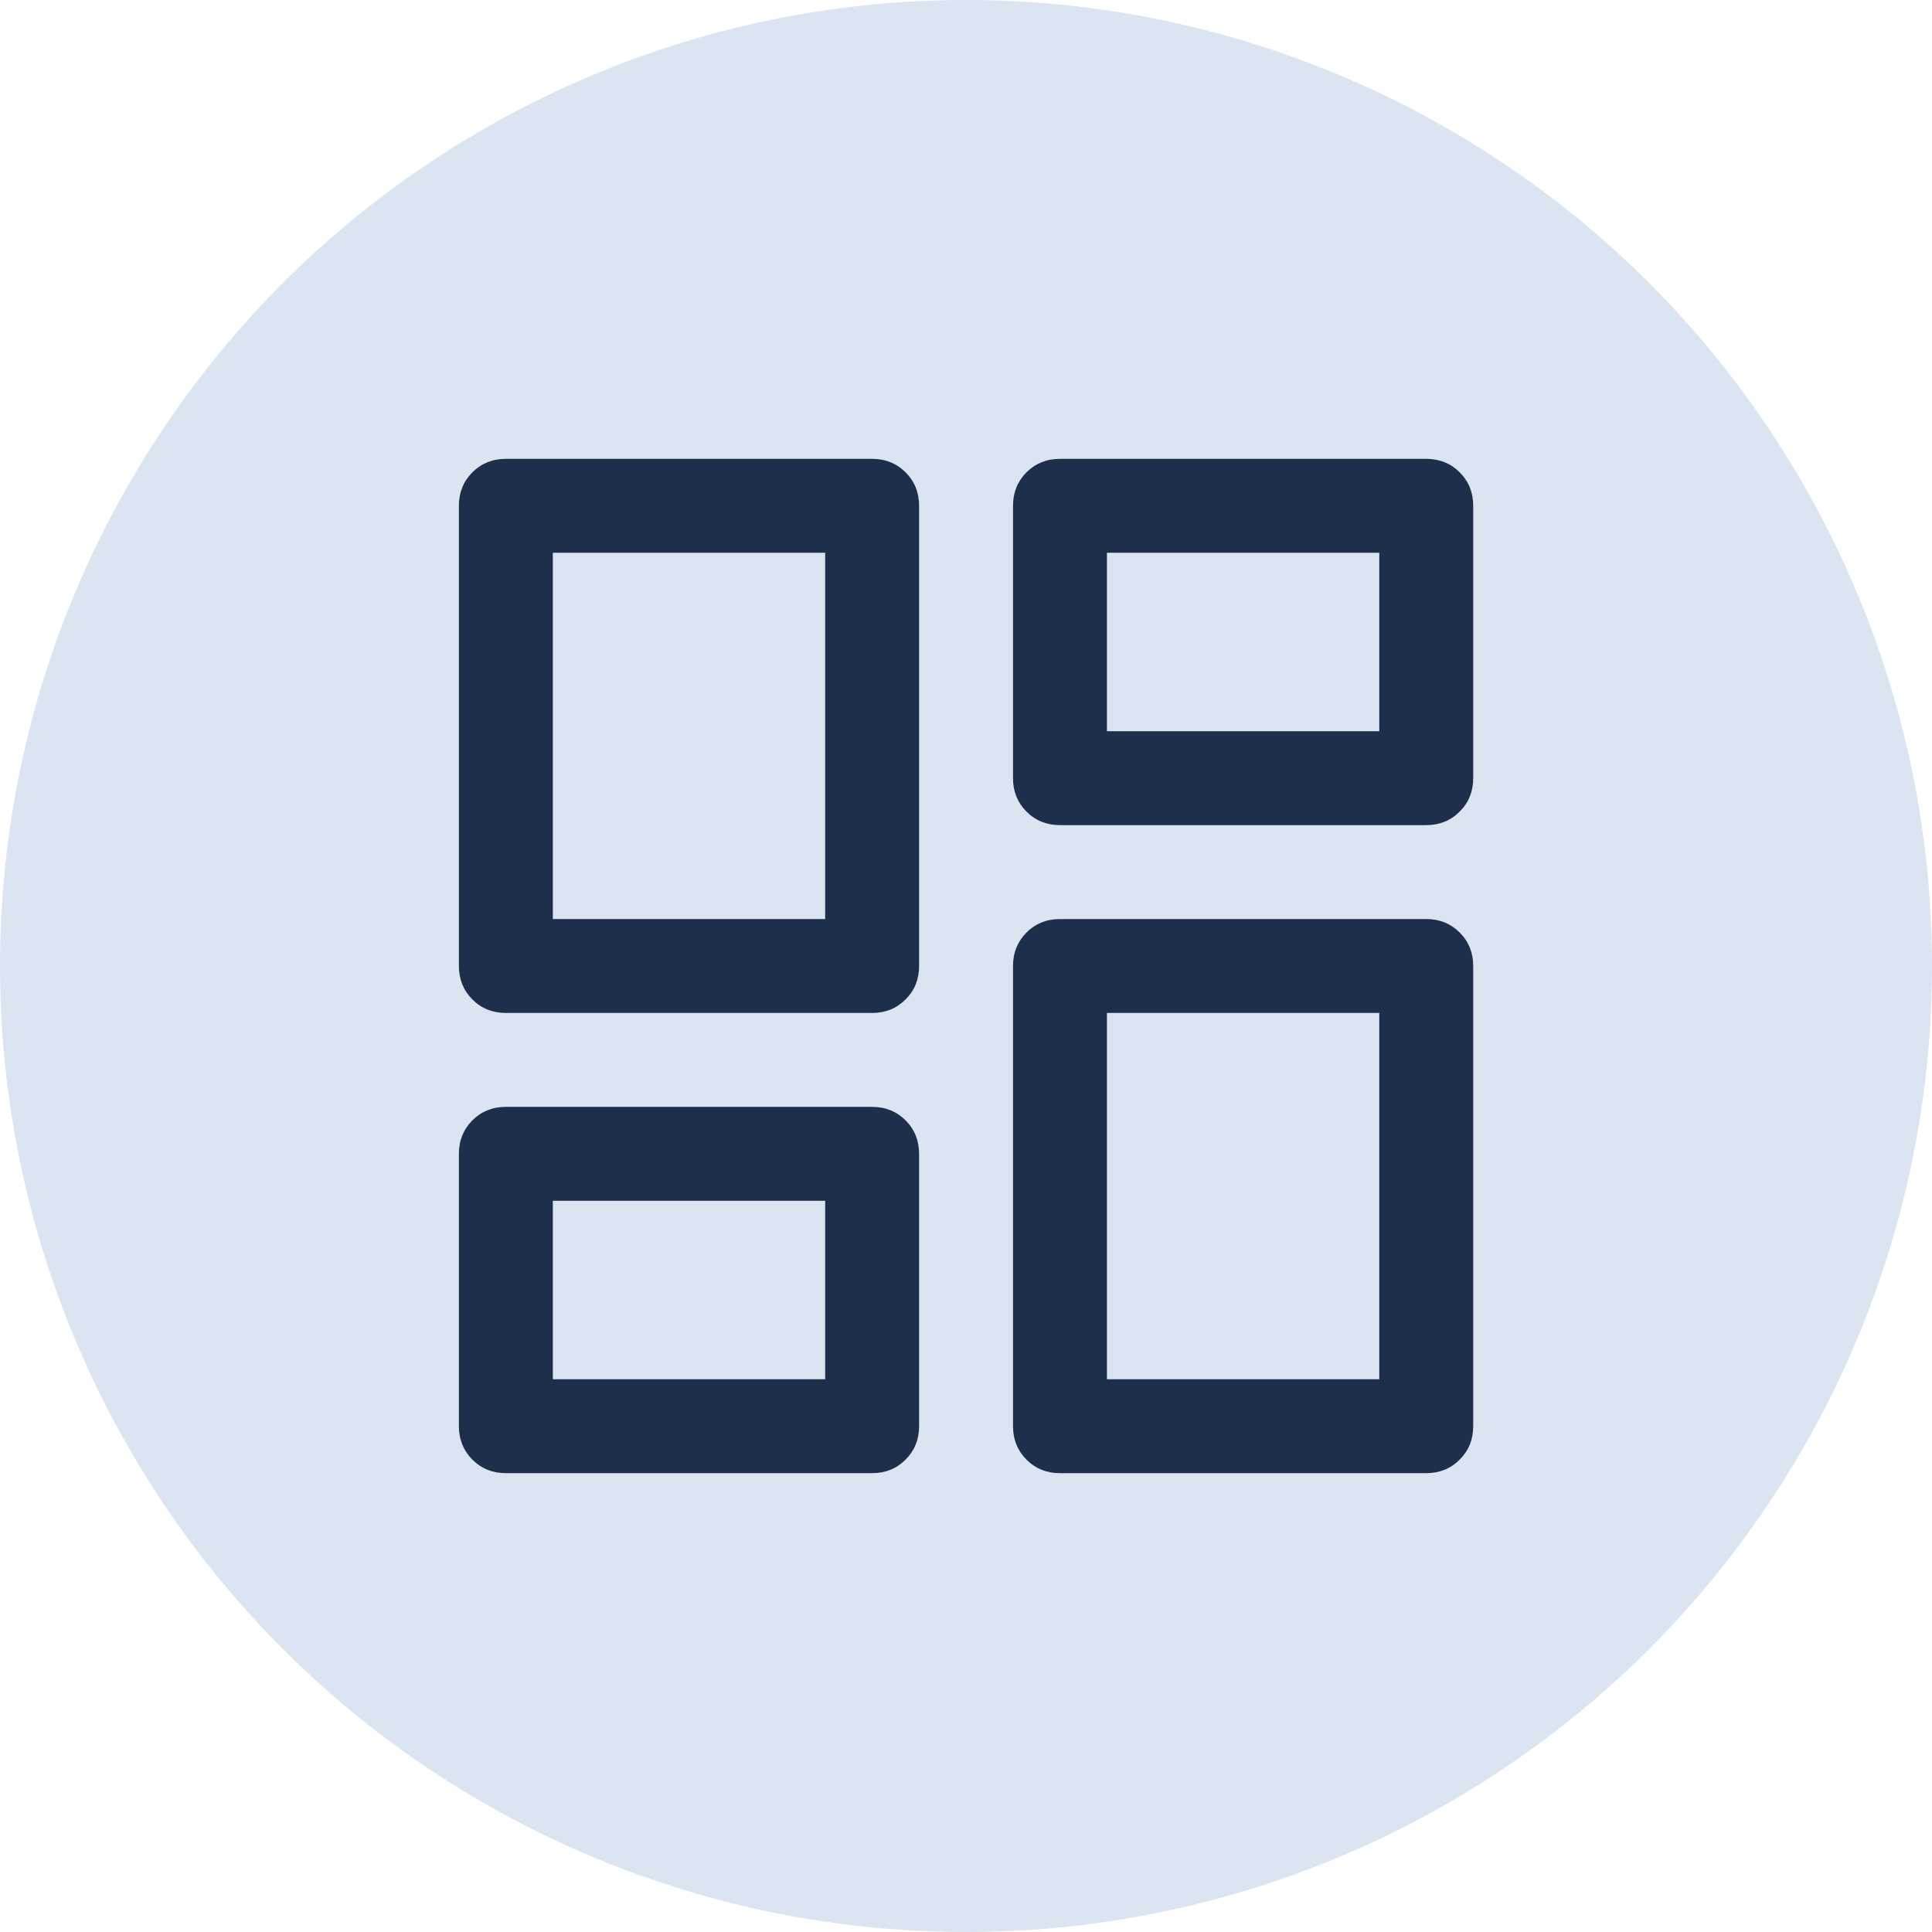 <svg width="36" height="36" viewBox="0 0 36 36" fill="none" xmlns="http://www.w3.org/2000/svg">
<circle cx="18" cy="18" r="18" fill="#DBE4F1"/>
<path d="M18.876 14.5V9.425C18.876 9.177 18.96 8.969 19.127 8.801C19.295 8.634 19.503 8.55 19.751 8.55H26.576C26.824 8.55 27.032 8.634 27.199 8.801C27.367 8.969 27.451 9.177 27.451 9.425V14.5C27.451 14.748 27.367 14.956 27.199 15.123C27.032 15.291 26.824 15.375 26.576 15.375H19.751C19.503 15.375 19.295 15.291 19.127 15.123C18.96 14.956 18.876 14.748 18.876 14.5ZM8.551 18V9.425C8.551 9.177 8.635 8.969 8.802 8.801C8.97 8.634 9.178 8.55 9.426 8.55H16.251C16.499 8.55 16.706 8.634 16.874 8.801C17.042 8.969 17.126 9.177 17.126 9.425V18C17.126 18.248 17.042 18.456 16.874 18.623C16.706 18.791 16.499 18.875 16.251 18.875H9.426C9.178 18.875 8.97 18.791 8.802 18.623C8.635 18.456 8.551 18.248 8.551 18ZM18.876 26.575V18C18.876 17.752 18.96 17.544 19.127 17.376C19.295 17.209 19.503 17.125 19.751 17.125H26.576C26.824 17.125 27.032 17.209 27.199 17.376C27.367 17.544 27.451 17.752 27.451 18V26.575C27.451 26.823 27.367 27.03 27.199 27.198C27.032 27.366 26.824 27.45 26.576 27.45H19.751C19.503 27.45 19.295 27.366 19.127 27.198C18.96 27.03 18.876 26.823 18.876 26.575ZM8.551 26.575V21.5C8.551 21.252 8.635 21.044 8.802 20.876C8.97 20.709 9.178 20.625 9.426 20.625H16.251C16.499 20.625 16.706 20.709 16.874 20.876C17.042 21.044 17.126 21.252 17.126 21.5V26.575C17.126 26.823 17.042 27.03 16.874 27.198C16.706 27.366 16.499 27.45 16.251 27.45H9.426C9.178 27.45 8.97 27.366 8.802 27.198C8.635 27.03 8.551 26.823 8.551 26.575ZM10.301 17.125H15.376V10.3H10.301V17.125ZM20.626 25.7H25.701V18.875H20.626V25.7ZM20.626 13.625H25.701V10.3H20.626V13.625ZM10.301 25.7H15.376V22.375H10.301V25.7Z" fill="#1D2F4A"/>
</svg>
